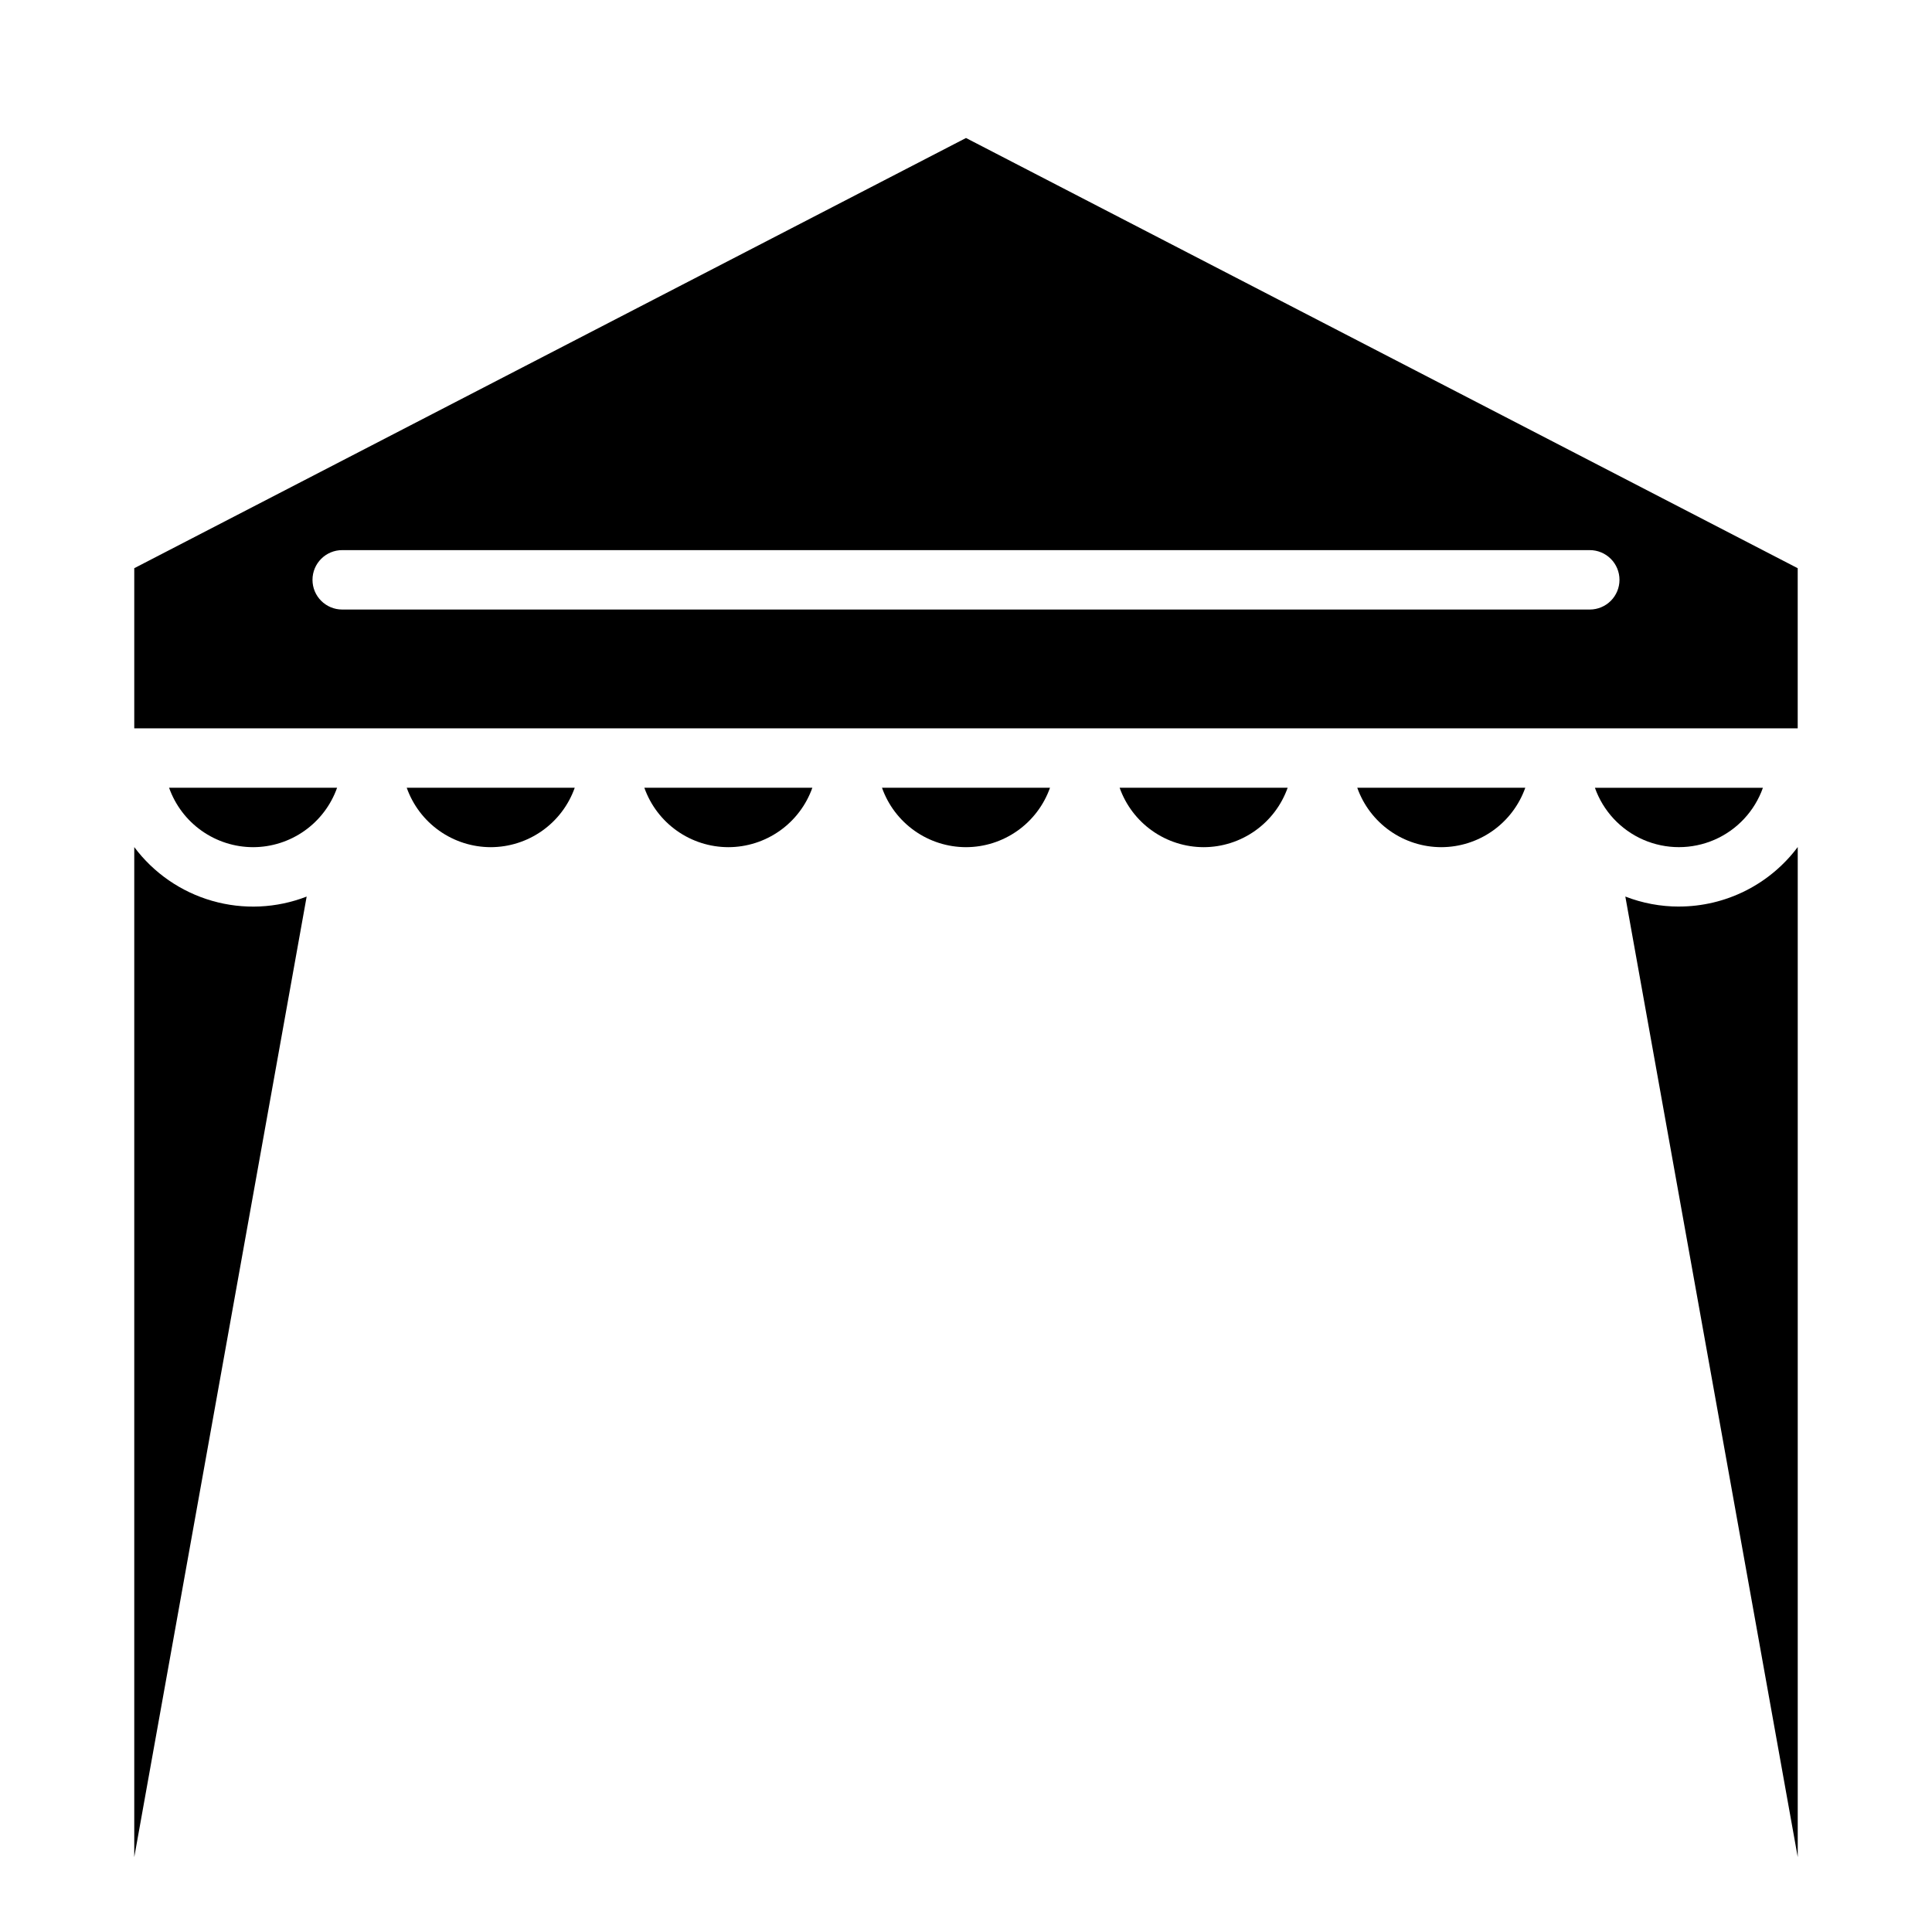 <?xml version="1.0" encoding="UTF-8"?>
<!-- Uploaded to: SVG Repo, www.svgrepo.com, Generator: SVG Repo Mixer Tools -->
<svg fill="#000000" width="800px" height="800px" version="1.1" viewBox="144 144 512 512" xmlns="http://www.w3.org/2000/svg">
 <g>
  <path d="m211.07 368.51c4.883-0.008 9.641-1.523 13.629-4.344 3.984-2.816 7-6.801 8.633-11.402h-44.523c1.633 4.602 4.648 8.586 8.633 11.402 3.988 2.82 8.746 4.336 13.629 4.344z"/>
  <path d="m274.05 368.51c4.883-0.008 9.641-1.523 13.629-4.344 3.984-2.816 7-6.801 8.633-11.402h-44.523c1.633 4.602 4.648 8.586 8.633 11.402 3.984 2.82 8.746 4.336 13.629 4.344z"/>
  <path d="m179.58 368.48v267.68l45.688-254.56c-8.004 3.106-16.801 3.504-25.051 1.133-8.25-2.367-15.5-7.371-20.637-14.246z"/>
  <path d="m337.02 368.51c4.879-0.008 9.641-1.523 13.625-4.344 3.988-2.816 7.004-6.801 8.637-11.402h-44.523c1.633 4.602 4.648 8.586 8.633 11.402 3.984 2.82 8.746 4.336 13.629 4.344z"/>
  <path d="m525.95 368.51c4.883-0.008 9.645-1.523 13.629-4.344 3.984-2.816 7.004-6.801 8.637-11.402h-44.527c1.633 4.602 4.648 8.586 8.637 11.402 3.984 2.82 8.746 4.336 13.625 4.344z"/>
  <path d="m462.98 368.51c4.879-0.008 9.641-1.523 13.625-4.344 3.988-2.816 7.004-6.801 8.637-11.402h-44.527c1.633 4.602 4.648 8.586 8.637 11.402 3.984 2.82 8.746 4.336 13.629 4.344z"/>
  <path d="m611.19 352.77h-44.523c2.188 6.176 6.84 11.164 12.844 13.777 6.008 2.609 12.828 2.609 18.836 0 6.008-2.613 10.66-7.602 12.844-13.777z"/>
  <path d="m400 368.51c4.879-0.008 9.641-1.523 13.625-4.344 3.988-2.816 7.004-6.801 8.637-11.402h-44.523c1.629 4.602 4.648 8.586 8.633 11.402 3.984 2.82 8.746 4.336 13.629 4.344z"/>
  <path d="m588.93 384.25c-4.856 0.004-9.672-0.898-14.199-2.656l45.688 254.56v-267.68c-7.422 9.926-19.094 15.77-31.488 15.77z"/>
  <path d="m179.58 294.58v42.441h440.83v-42.441l-220.41-114.01zm393.6 3.082c0 2.086-0.828 4.09-2.305 5.566-1.477 1.473-3.481 2.305-5.566 2.305h-330.62c-4.348 0-7.875-3.523-7.875-7.871 0-4.348 3.527-7.875 7.875-7.875h330.62c2.086 0 4.09 0.832 5.566 2.309 1.477 1.473 2.305 3.477 2.305 5.566z"/>
 </g>
</svg>